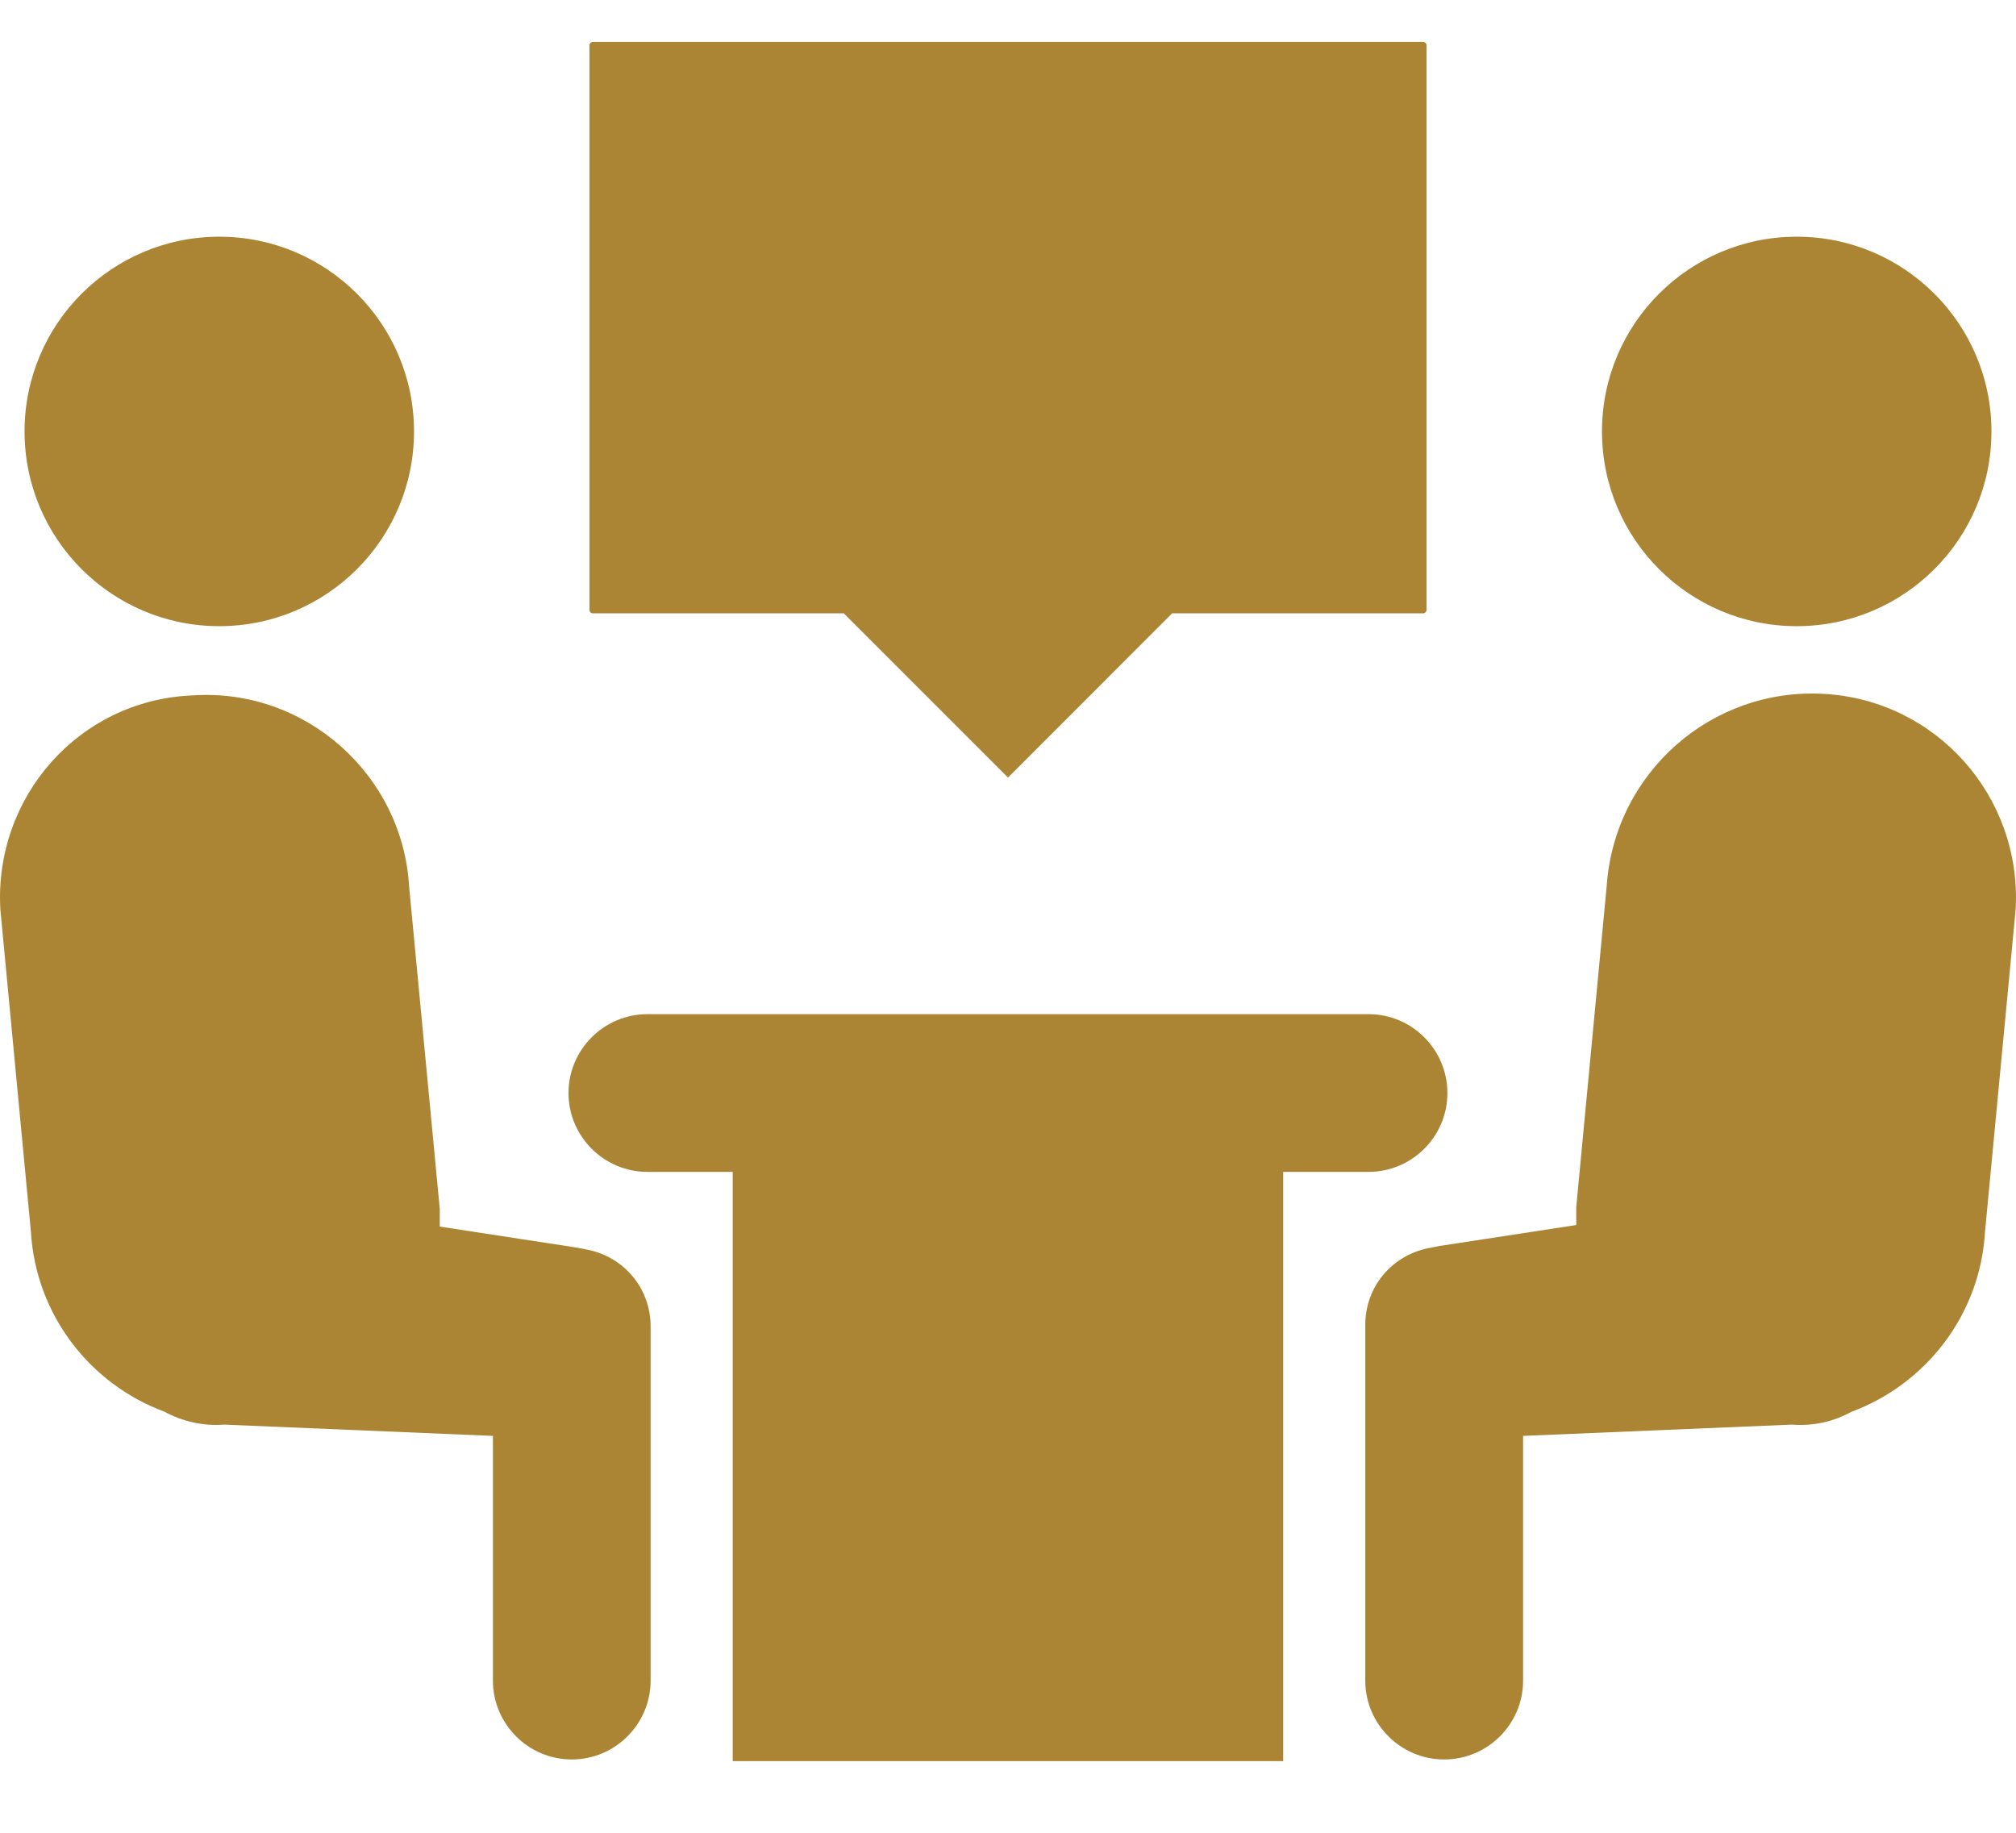 <svg width="22" height="20" viewBox="0 0 22 20" fill="none" xmlns="http://www.w3.org/2000/svg">
<path d="M6.468 6.693H9.208L11 8.485L12.791 6.693H15.532C15.549 6.693 15.567 6.675 15.567 6.658V0.492C15.567 0.475 15.549 0.457 15.532 0.457H6.468C6.45 0.457 6.433 0.475 6.433 0.492V6.658C6.433 6.675 6.45 6.693 6.468 6.693Z" fill="#AB8533"/>
<path d="M6.38 13.631L6.292 13.614L4.799 13.385V13.192L4.465 9.679C4.395 8.449 3.324 7.501 2.094 7.589C0.864 7.641 -0.067 8.695 0.004 9.925L0.337 13.438C0.39 14.351 0.987 15.107 1.795 15.405C1.989 15.511 2.217 15.564 2.445 15.546L5.379 15.669V18.339C5.379 18.813 5.765 19.2 6.24 19.2C6.714 19.2 7.1 18.813 7.1 18.339V14.475C7.1 14.053 6.802 13.702 6.38 13.631Z" fill="#AB8533"/>
<circle cx="2.393" cy="4.708" r="2.125" fill="#AB8533"/>
<path d="M19.906 7.572C18.676 7.501 17.622 8.432 17.534 9.662L17.201 13.175V13.368L15.707 13.597L15.62 13.614C15.198 13.684 14.899 14.036 14.899 14.457V18.34C14.899 18.814 15.286 19.2 15.76 19.2C16.234 19.2 16.621 18.814 16.621 18.34V15.669L19.554 15.546C19.8 15.564 20.011 15.511 20.204 15.406C21.012 15.107 21.61 14.352 21.662 13.439L21.996 9.925C22.066 8.696 21.135 7.642 19.906 7.572Z" fill="#AB8533"/>
<circle cx="19.607" cy="4.708" r="2.125" fill="#AB8533"/>
<path d="M15.795 11.928C15.795 11.453 15.409 11.067 14.934 11.067H11H7.065C6.591 11.067 6.204 11.453 6.204 11.928C6.204 12.402 6.591 12.788 7.065 12.788H7.996V19.218H11H14.003V12.788H14.934C15.409 12.788 15.795 12.402 15.795 11.928Z" fill="#AB8533"/>
</svg>
